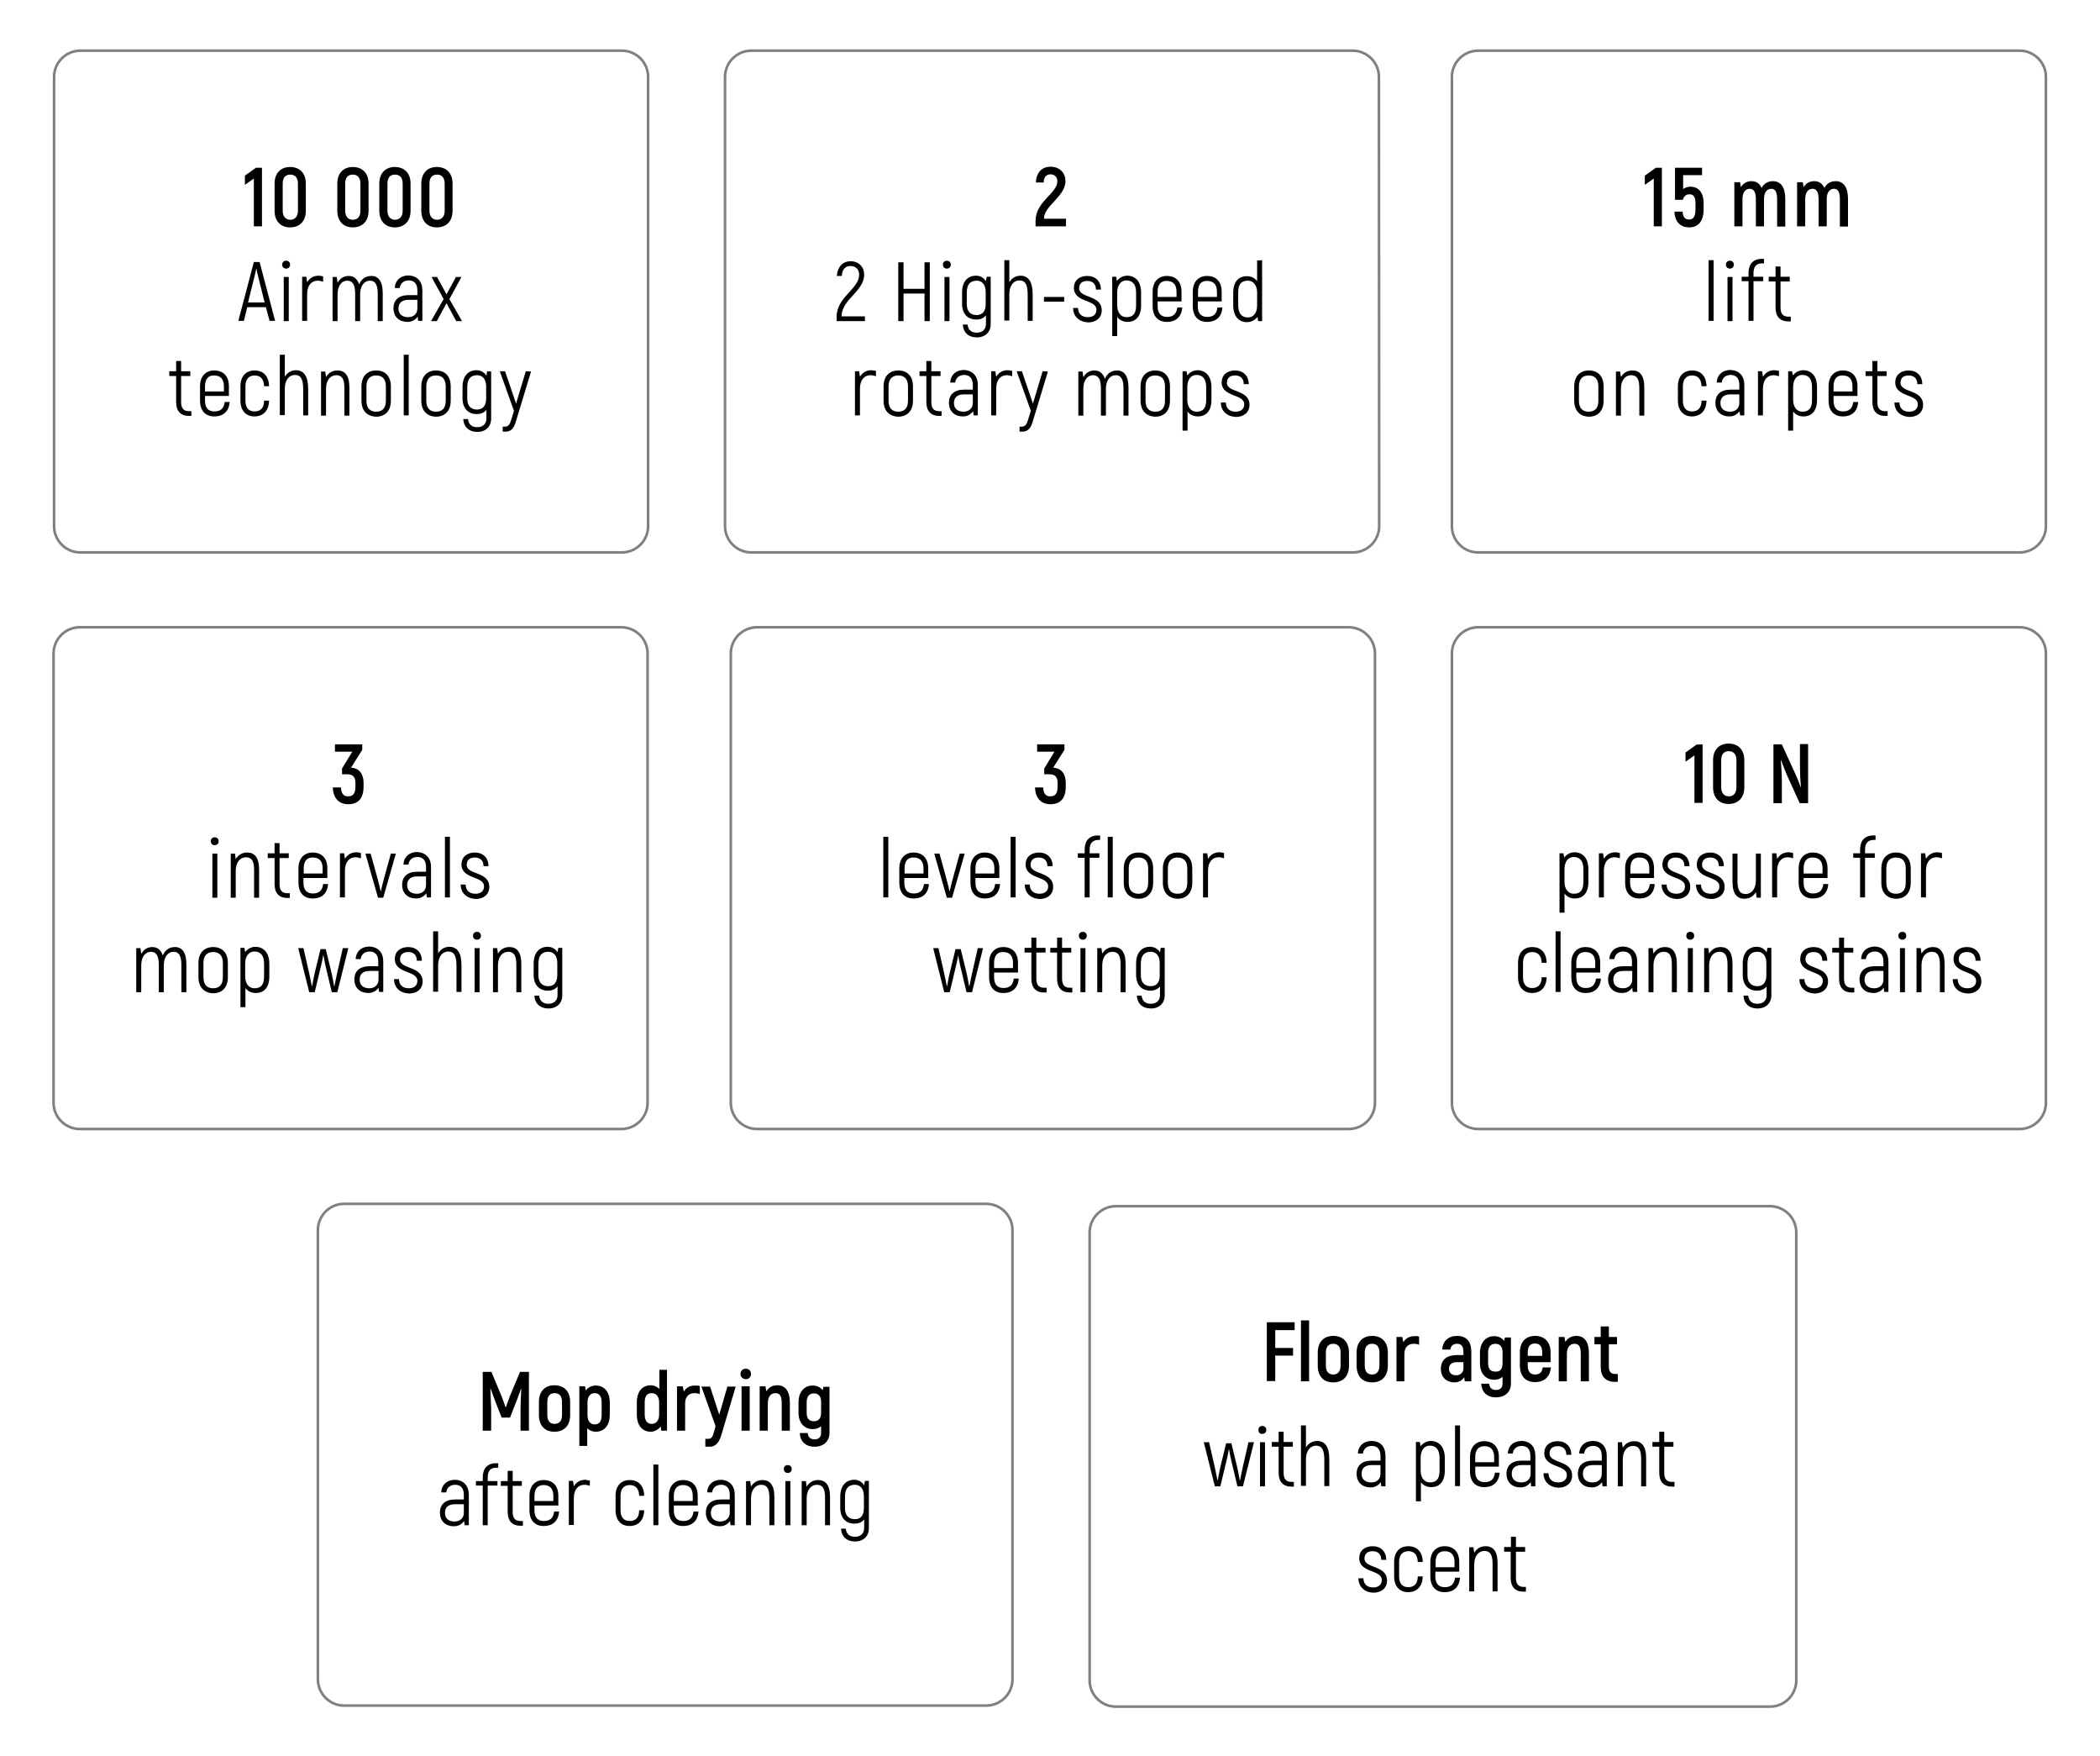 <?xml version="1.0" encoding="utf-8"?>
<!-- Generator: Adobe Illustrator 22.0.1, SVG Export Plug-In . SVG Version: 6.00 Build 0)  -->
<svg version="1.1" id="Vrstva_1" xmlns="http://www.w3.org/2000/svg" xmlns:xlink="http://www.w3.org/1999/xlink" x="0px" y="0px"
	 viewBox="0 0 800 668.9" style="enable-background:new 0 0 800 668.9;" xml:space="preserve">
<style type="text/css">
	.st0{fill:none;stroke:#808080;stroke-miterlimit:10;}
	.st1{enable-background:new    ;}
</style>
<g id="Vrstva_1_1_">
</g>
<g>
	<path class="st0" d="M246.9,200.4c0,5.5-4.5,10-10,10H30.6c-5.5,0-10-4.5-10-10V29.3c0-5.5,4.5-10,10-10h206.3c5.5,0,10,4.5,10,10
		L246.9,200.4L246.9,200.4z"/>
</g>
<g>
	<g>
		<path d="M99.8,63.9v22.3h-3.1V68l-3.4,2.4v-3.5l4.2-3H99.8z"/>
		<path d="M104.6,80.3V69.9c0-3.9,2.3-6.3,5.9-6.3c3.7,0,6,2.4,6,6.3v10.4c0,3.9-2.3,6.3-6,6.3C106.9,86.6,104.6,84.2,104.6,80.3z
			 M113.5,80.3V69.9c0-2.2-1.1-3.4-2.9-3.4c-1.9,0-2.9,1.2-2.9,3.4v10.4c0,2.1,1.1,3.4,2.9,3.4C112.4,83.7,113.5,82.4,113.5,80.3z"
			/>
		<path d="M128.5,80.3V69.9c0-3.9,2.3-6.3,5.9-6.3c3.7,0,6,2.4,6,6.3v10.4c0,3.9-2.3,6.3-6,6.3C130.8,86.6,128.5,84.2,128.5,80.3z
			 M137.3,80.3V69.9c0-2.2-1.1-3.4-2.9-3.4c-1.9,0-2.9,1.2-2.9,3.4v10.4c0,2.1,1.1,3.4,2.9,3.4C136.3,83.7,137.3,82.4,137.3,80.3z"
			/>
		<path d="M144.5,80.3V69.9c0-3.9,2.3-6.3,5.9-6.3c3.7,0,6,2.4,6,6.3v10.4c0,3.9-2.3,6.3-6,6.3C146.8,86.6,144.5,84.2,144.5,80.3z
			 M153.4,80.3V69.9c0-2.2-1.1-3.4-2.9-3.4c-1.9,0-2.9,1.2-2.9,3.4v10.4c0,2.1,1.1,3.4,2.9,3.4C152.3,83.7,153.4,82.4,153.4,80.3z"
			/>
		<path d="M160.5,80.3V69.9c0-3.9,2.3-6.3,5.9-6.3c3.7,0,6,2.4,6,6.3v10.4c0,3.9-2.3,6.3-6,6.3C162.8,86.6,160.5,84.2,160.5,80.3z
			 M169.4,80.3V69.9c0-2.2-1.1-3.4-2.9-3.4c-1.9,0-2.9,1.2-2.9,3.4v10.4c0,2.1,1.1,3.4,2.9,3.4C168.3,83.7,169.4,82.4,169.4,80.3z"
			/>
		<path d="M101.3,117h-7.1l-1.3,5.2h-2.1l5.9-22.4h2.2l5.9,22.4h-2.1L101.3,117z M100.8,115.2l-2.3-9.3c-0.4-1.4-0.7-3-0.8-3.5h-0.1
			c-0.1,0.5-0.4,2.1-0.8,3.5l-2.3,9.3H100.8z"/>
		<path d="M107.5,100.8c0-0.9,0.6-1.5,1.5-1.5s1.5,0.6,1.5,1.5s-0.6,1.5-1.5,1.5S107.5,101.7,107.5,100.8z M108.1,105.5h1.9v16.8
			h-1.9V105.5z"/>
		<path d="M123.1,105.3v2c-0.6-0.2-1.3-0.4-2.1-0.4c-2.4,0-4,1.9-4,5.1v10.2h-1.9v-16.8h1.6l0.3,2.1l0,0c0.9-1.5,2.3-2.5,4.4-2.5
			C122.1,105.1,122.6,105.1,123.1,105.3z"/>
		<path d="M145.8,111.6v10.7h-1.9v-10.5c0-3.5-1.1-4.9-2.9-4.9c-2.3,0-3.8,2-3.8,5.2v10.2h-1.9v-10.5c0-3.5-1.1-4.9-3-4.9
			c-2.2,0-3.7,2-3.7,5.2v10.2h-1.9v-16.8h1.6l0.3,2.2c0.8-1.5,2.2-2.6,4.2-2.6c1.9,0,3.3,1,4,3.2c0.8-1.9,2.3-3.2,4.7-3.2
			C144.1,105.1,145.8,107.1,145.8,111.6z"/>
		<path d="M160.9,110.6v11.6h-1.6l-0.2-1.6c-0.8,1.1-2,2-3.9,2c-3.1,0-5.3-1.9-5.3-5.2c0-3.2,2.1-5,5.8-5h3.3v-1.8
			c0-2.5-1.2-3.8-3.3-3.8c-1.9,0-3.2,1.1-3.4,2.9h-1.9c0.1-2.9,2.2-4.8,5.3-4.8C159,105.1,160.9,107.2,160.9,110.6z M159,117.5v-3.3
			h-3.4c-2.5,0-3.8,1.2-3.8,3.3c0,2.2,1.5,3.3,3.7,3.3S159,119.4,159,117.5z"/>
		<path d="M173.8,122.3l-3.7-6.8l-3.7,6.8h-2.2l4.8-8.4l-4.6-8.4h2.1l3.6,6.6l3.6-6.6h2.1l-4.6,8.4l4.8,8.4H173.8z"/>
		<path d="M72.9,156.6v1.8h-1c-3.1,0-4.8-1.9-4.8-5.2v-10h-2.6v-1.8h2.6v-3.9H69v3.9h3.5v1.8H69v10c0,2.2,0.9,3.4,2.9,3.4H72.9z"/>
		<path d="M87.5,153.1c-0.3,3.5-2.3,5.5-5.9,5.5c-3.3,0-5.4-2.1-5.4-6v-5.5c0-3.8,2.2-6,5.4-6c3.4,0,5.6,2.1,5.6,6v3.7h-9.1v1.8
			c0,2.8,1.3,4.1,3.6,4.1c2.4,0,3.6-1.2,3.9-3.6H87.5z M78.1,147.1v2h7.2v-2c0-2.8-1.4-4.1-3.7-4.1
			C79.5,142.9,78.1,144.2,78.1,147.1z"/>
		<path d="M91.6,152.6v-5.5c0-3.8,2.1-6,5.4-6s5.4,2.1,5.5,6h-1.9c-0.1-2.8-1.4-4.1-3.6-4.1c-2.1,0-3.5,1.3-3.5,4.1v5.5
			c0,2.8,1.3,4.1,3.5,4.1s3.6-1.3,3.6-4.1h1.9c-0.1,3.8-2.2,6-5.6,6C93.7,158.6,91.6,156.4,91.6,152.6z"/>
		<path d="M117.4,148.1v10.1h-1.9v-10c0-3.9-1-5.4-3.1-5.4c-2.3,0-3.9,2-3.9,5.2v10.1h-1.9v-23h1.9v8.4c0.9-1.5,2.3-2.5,4.4-2.5
			C115.7,141.1,117.4,143.2,117.4,148.1z"/>
		<path d="M133.1,147.5v10.8h-1.9v-10.5c0-3.4-0.9-4.9-3.1-4.9c-2.3,0-3.9,2-3.9,5.2v10.2h-1.9v-16.8h1.6l0.3,2.1
			c0.9-1.5,2.3-2.5,4.4-2.5C131.3,141.1,133.1,142.9,133.1,147.5z"/>
		<path d="M137.7,152.6v-5.4c0-3.9,2.2-6.1,5.6-6.1c3.4,0,5.6,2.1,5.6,6.1v5.4c0,3.9-2.2,6.1-5.6,6.1
			C139.9,158.6,137.7,156.5,137.7,152.6z M147,152.6v-5.4c0-2.9-1.4-4.2-3.7-4.2s-3.7,1.3-3.7,4.2v5.4c0,2.9,1.4,4.2,3.7,4.2
			S147,155.5,147,152.6z"/>
		<path d="M153.8,135.1h1.9v23.1h-1.9V135.1z"/>
		<path d="M160.5,152.6v-5.4c0-3.9,2.2-6.1,5.6-6.1c3.4,0,5.6,2.1,5.6,6.1v5.4c0,3.9-2.2,6.1-5.6,6.1
			C162.7,158.6,160.5,156.5,160.5,152.6z M169.8,152.6v-5.4c0-2.9-1.4-4.2-3.7-4.2s-3.7,1.3-3.7,4.2v5.4c0,2.9,1.4,4.2,3.7,4.2
			C168.4,156.8,169.8,155.5,169.8,152.6z"/>
		<path d="M187.1,141.5v18c0,3-2.1,5-5.3,5c-3.1,0-5.2-1.9-5.3-4.9h1.8c0.2,2,1.4,3.1,3.5,3.1s3.5-1.2,3.5-3.3v-3.3
			c-0.9,1.1-2.1,1.6-3.7,1.6c-3.2,0-5.4-2.1-5.4-6v-4.3c0-4.2,2.2-6.4,5.3-6.4c1.6,0,2.9,0.7,3.8,2.1l0.3-1.7L187.1,141.5
			L187.1,141.5z M185.2,151.8v-4.6c0-2.9-1.5-4.3-3.4-4.3c-2.4,0-3.8,1.3-3.8,4.6v4.3c0,2.8,1.4,4.2,3.8,4.2
			C183.9,155.9,185.2,154.6,185.2,151.8z"/>
		<path d="M202.3,141.5l-5.7,18.8c-0.7,2.5-1.7,4.1-4,4.1h-1.1v-1.9h0.8c1.5,0,2-1.1,2.4-2.5l1.1-3.5l-5.4-15.1h2l4.2,12.3l3.7-12.3
			L202.3,141.5L202.3,141.5z"/>
	</g>
</g>
<g>
	<path class="st0" d="M525.4,200.4c0,5.5-4.5,10-10,10H286.2c-5.5,0-10-4.5-10-10V29.3c0-5.5,4.5-10,10-10h229.1c5.5,0,10,4.5,10,10
		L525.4,200.4L525.4,200.4z"/>
</g>
<g>
	<g>
		<path d="M394.5,84.1c0-7.4,8.3-10.4,8.3-15.1c0-1.4-0.9-2.6-2.6-2.6c-1.6,0-2.6,1.1-2.6,3.1h-3c0.2-3.8,2.3-6,5.6-6
			c3.7,0,5.7,2.6,5.7,5.4c0,6-8.2,9.4-8.2,14.4h8.4v2.9h-11.6L394.5,84.1L394.5,84.1z"/>
		<path d="M318.7,120.7c0-7.6,8.6-10.6,8.6-16.1c0-1.9-1.2-3.3-3.3-3.3c-2,0-3.2,1.3-3.3,3.8h-1.9c0.2-3.4,2.2-5.6,5.2-5.6
			c3.2,0,5.2,2.2,5.2,5.1c0,6.4-8.6,9.4-8.6,15.9h8.9v1.8h-10.8L318.7,120.7L318.7,120.7z"/>
		<path d="M354.2,99.9v22.4h-2v-10.5h-8v10.5h-2V99.9h2V110h8V99.9H354.2z"/>
		<path d="M359.2,100.8c0-0.9,0.6-1.5,1.5-1.5s1.5,0.6,1.5,1.5s-0.6,1.5-1.5,1.5S359.2,101.7,359.2,100.8z M359.8,105.5h1.9v16.8
			h-1.9V105.5z"/>
		<path d="M377.4,105.5v18c0,3-2.1,5-5.3,5c-3.1,0-5.2-1.9-5.3-4.9h1.8c0.2,2,1.4,3.1,3.5,3.1s3.5-1.2,3.5-3.3v-3.3
			c-0.9,1.1-2.1,1.6-3.7,1.6c-3.2,0-5.4-2.1-5.4-6v-4.3c0-4.2,2.2-6.4,5.3-6.4c1.6,0,2.9,0.7,3.8,2.1l0.3-1.7h1.5V105.5z
			 M375.5,115.8v-4.6c0-2.9-1.5-4.3-3.4-4.3c-2.4,0-3.8,1.3-3.8,4.6v4.3c0,2.8,1.4,4.2,3.8,4.2C374.3,119.9,375.5,118.6,375.5,115.8
			z"/>
		<path d="M393.4,112.1v10.1h-1.9v-10c0-3.9-1-5.4-3.1-5.4c-2.3,0-3.9,2-3.9,5.2v10.1h-1.9v-23h1.9v8.4c0.9-1.5,2.3-2.5,4.4-2.5
			C391.7,105.1,393.4,107.2,393.4,112.1z"/>
		<path d="M397.7,113.1h7.7v1.8h-7.7V113.1z"/>
		<path d="M408.8,117.3h1.9c0,2.2,1.4,3.5,3.7,3.5c2.1,0,3.3-1.1,3.3-2.8c0-4.1-8.6-2.6-8.6-8.4c0-2.7,2-4.5,5.1-4.5s5.2,2,5.2,5.2
			h-1.9c0-2.1-1.2-3.3-3.3-3.3c-2,0-3.1,1-3.1,2.8c0,3.9,8.6,2.4,8.6,8.4c0,2.8-2.1,4.6-5.2,4.6
			C411.1,122.6,408.8,120.5,408.8,117.3z"/>
		<path d="M434.7,111.5v4.8c0,4.2-2,6.3-5.2,6.3c-1.5,0-3-0.6-3.9-1.9v7.3h-1.9v-22.6h1.5l0.3,1.6c0.9-1.2,2.3-2,4-2
			C432.6,105.1,434.7,107.2,434.7,111.5z M432.8,111.5c0-3.3-1.4-4.7-3.7-4.7c-1.9,0-3.5,1.5-3.5,4.6v4.9c0,2.7,1.4,4.5,3.5,4.5
			c2.5,0,3.7-1.3,3.7-4.5V111.5z"/>
		<path d="M450.4,117.1c-0.3,3.5-2.3,5.5-5.9,5.5c-3.3,0-5.4-2.1-5.4-6v-5.5c0-3.8,2.2-6,5.4-6c3.4,0,5.6,2.1,5.6,6v3.7H441v1.8
			c0,2.8,1.3,4.1,3.6,4.1c2.4,0,3.6-1.2,3.9-3.6H450.4z M441,111.1v2h7.2v-2c0-2.8-1.4-4.1-3.7-4.1C442.4,106.9,441,108.2,441,111.1
			z"/>
		<path d="M465.7,117.1c-0.3,3.5-2.3,5.5-5.9,5.5c-3.3,0-5.4-2.1-5.4-6v-5.5c0-3.8,2.2-6,5.4-6c3.4,0,5.6,2.1,5.6,6v3.7h-9.1v1.8
			c0,2.8,1.3,4.1,3.6,4.1c2.4,0,3.6-1.2,3.9-3.6H465.7z M456.4,111.1v2h7.2v-2c0-2.8-1.4-4.1-3.7-4.1
			C457.7,106.9,456.4,108.2,456.4,111.1z"/>
		<path d="M480.8,99.1v23.2h-1.5l-0.3-1.6c-0.9,1.2-2.3,2-4,2c-3,0-5.2-2.2-5.2-6.4v-4.8c0-4.2,2-6.3,5.2-6.3c1.5,0,3,0.6,3.9,1.9
			v-7.9L480.8,99.1L480.8,99.1z M478.9,116.3v-4.9c0-2.7-1.4-4.5-3.5-4.5c-2.5,0-3.7,1.3-3.7,4.5v4.8c0,3.3,1.4,4.7,3.7,4.7
			C477.4,120.9,478.9,119.4,478.9,116.3z"/>
		<path d="M333.7,141.3v2c-0.6-0.2-1.3-0.4-2.1-0.4c-2.4,0-4,1.9-4,5.1v10.2h-1.9v-16.8h1.6l0.3,2.1l0,0c0.9-1.5,2.3-2.5,4.4-2.5
			C332.6,141.1,333.2,141.1,333.7,141.3z"/>
		<path d="M336.6,152.6v-5.4c0-3.9,2.2-6.1,5.6-6.1s5.6,2.1,5.6,6.1v5.4c0,3.9-2.2,6.1-5.6,6.1C338.8,158.6,336.6,156.5,336.6,152.6
			z M345.9,152.6v-5.4c0-2.9-1.4-4.2-3.7-4.2c-2.3,0-3.7,1.3-3.7,4.2v5.4c0,2.9,1.4,4.2,3.7,4.2S345.9,155.5,345.9,152.6z"/>
		<path d="M358.7,156.6v1.8h-1c-3.1,0-4.8-1.9-4.8-5.2v-10h-2.6v-1.8h2.6v-3.9h1.9v3.9h3.5v1.8h-3.5v10c0,2.2,0.9,3.4,2.9,3.4H358.7
			z"/>
		<path d="M372.5,146.6v11.6h-1.6l-0.2-1.6c-0.8,1.1-2,2-3.9,2c-3.1,0-5.3-1.9-5.3-5.2c0-3.2,2.1-5,5.8-5h3.3v-1.8
			c0-2.5-1.2-3.8-3.3-3.8c-1.9,0-3.2,1.1-3.4,2.9H362c0.1-2.9,2.2-4.8,5.3-4.8C370.5,141.1,372.5,143.2,372.5,146.6z M370.6,153.5
			v-3.3h-3.4c-2.5,0-3.8,1.2-3.8,3.3c0,2.2,1.5,3.3,3.7,3.3C369.2,156.8,370.6,155.4,370.6,153.5z"/>
		<path d="M385.6,141.3v2c-0.6-0.2-1.3-0.4-2.1-0.4c-2.4,0-4,1.9-4,5.1v10.2h-1.9v-16.8h1.6l0.3,2.1l0,0c0.9-1.5,2.3-2.5,4.4-2.5
			C384.6,141.1,385.1,141.1,385.6,141.3z"/>
		<path d="M399.2,141.5l-5.7,18.8c-0.7,2.5-1.7,4.1-4,4.1h-1.1v-1.9h0.8c1.5,0,2-1.1,2.4-2.5l1.1-3.5l-5.4-15.1h2l4.2,12.3l3.7-12.3
			L399.2,141.5L399.2,141.5z"/>
		<path d="M429.9,147.6v10.7H428v-10.5c0-3.5-1.1-4.9-2.9-4.9c-2.3,0-3.8,2-3.8,5.2v10.2h-1.9v-10.5c0-3.5-1.1-4.9-3-4.9
			c-2.2,0-3.7,2-3.7,5.2v10.2h-1.9v-16.8h1.6l0.3,2.2c0.8-1.5,2.2-2.6,4.2-2.6c1.9,0,3.3,1,4,3.2c0.8-1.9,2.3-3.2,4.7-3.2
			C428.2,141.1,429.9,143.1,429.9,147.6z"/>
		<path d="M434.5,152.6v-5.4c0-3.9,2.2-6.1,5.6-6.1s5.6,2.1,5.6,6.1v5.4c0,3.9-2.2,6.1-5.6,6.1C436.8,158.6,434.5,156.5,434.5,152.6
			z M443.8,152.6v-5.4c0-2.9-1.4-4.2-3.7-4.2c-2.3,0-3.7,1.3-3.7,4.2v5.4c0,2.9,1.4,4.2,3.7,4.2S443.8,155.5,443.8,152.6z"/>
		<path d="M461.5,147.5v4.8c0,4.2-2,6.3-5.2,6.3c-1.5,0-3-0.6-3.9-1.9v7.3h-1.9v-22.6h1.5l0.3,1.6c0.9-1.2,2.3-2,4-2
			C459.3,141.1,461.5,143.2,461.5,147.5z M459.5,147.5c0-3.3-1.4-4.7-3.7-4.7c-1.9,0-3.5,1.5-3.5,4.6v4.9c0,2.7,1.4,4.5,3.5,4.5
			c2.5,0,3.7-1.3,3.7-4.5V147.5z"/>
		<path d="M465.1,153.3h1.9c0,2.2,1.4,3.5,3.7,3.5c2.1,0,3.3-1.1,3.3-2.8c0-4.1-8.6-2.6-8.6-8.4c0-2.7,2-4.5,5.1-4.5s5.2,2,5.2,5.2
			h-1.9c0-2.1-1.2-3.3-3.3-3.3c-2,0-3.1,1-3.1,2.8c0,3.9,8.6,2.4,8.6,8.4c0,2.8-2.1,4.6-5.2,4.6
			C467.3,158.6,465.1,156.5,465.1,153.3z"/>
	</g>
</g>
<g>
	<path class="st0" d="M779.4,200.4c0,5.5-4.5,10-10,10H563.1c-5.5,0-10-4.5-10-10V29.3c0-5.5,4.5-10,10-10h206.3c5.5,0,10,4.5,10,10
		L779.4,200.4L779.4,200.4z"/>
</g>
<g>
	<path class="st0" d="M779.4,420c0,5.5-4.5,10-10,10H563.1c-5.5,0-10-4.5-10-10V248.9c0-5.5,4.5-10,10-10h206.3c5.5,0,10,4.5,10,10
		L779.4,420L779.4,420z"/>
</g>
<g>
	<g>
		<path d="M633.1,63.9v22.3H630V68l-3.4,2.4v-3.5l4.2-3H633.1z"/>
		<path d="M649,77.4v2.3c0,4.6-2.1,6.9-5.5,6.9s-5.5-2.2-5.6-6h3.1c0.1,2.1,0.9,3,2.5,3c1.5,0,2.4-1,2.4-3.9v-2.3
			c0-2.4-0.7-3.4-2.3-3.4c-1.3,0-2.1,0.7-2.5,2.1h-3V63.9h10.3v2.8h-7.2V72c0.7-0.5,1.7-0.9,2.8-0.9C647,71.1,649,73.3,649,77.4z"/>
		<path d="M680.1,75.7v10.6H677V75.8c0-2.8-0.8-3.9-2.2-3.9c-1.7,0-2.8,1.4-2.8,3.9v10.4h-3.1V75.8c0-2.8-0.9-3.9-2.3-3.9
			c-1.7,0-2.8,1.4-2.8,3.9v10.4h-3.1V69.4h2.2l0.3,1.9c0.8-1.4,2.2-2.3,4-2.3s3.1,0.8,3.9,2.6c0.8-1.6,2.3-2.6,4.3-2.6
			C678.3,69,680.1,71.2,680.1,75.7z"/>
		<path d="M704,75.7v10.6h-3.1V75.8c0-2.8-0.8-3.9-2.2-3.9c-1.7,0-2.8,1.4-2.8,3.9v10.4h-3.1V75.8c0-2.8-0.9-3.9-2.3-3.9
			c-1.7,0-2.8,1.4-2.8,3.9v10.4h-3.1V69.4h2.2l0.3,1.9c0.8-1.4,2.2-2.3,4-2.3s3.1,0.8,3.9,2.6c0.8-1.6,2.3-2.6,4.3-2.6
			C702.2,69,704,71.2,704,75.7z"/>
		<path d="M650.9,99.1h1.9v23.1h-1.9V99.1z"/>
		<path d="M657.5,100.8c0-0.9,0.6-1.5,1.5-1.5s1.5,0.6,1.5,1.5s-0.6,1.5-1.5,1.5S657.5,101.7,657.5,100.8z M658.1,105.5h1.9v16.8
			h-1.9V105.5z"/>
		<path d="M668,104v1.4h3.7v1.7H668v15.1h-1.9v-15.1h-2.6v-1.7h2.6V104c0-3.4,1.8-5.4,5-5.4h0.9v1.7h-0.9
			C669.1,100.4,668,101.5,668,104z"/>
		<path d="M682.2,120.6v1.8h-1c-3.1,0-4.8-1.9-4.8-5.2v-10h-2.6v-1.8h2.6v-3.9h1.9v3.9h3.5v1.8h-3.5v10c0,2.2,0.9,3.4,2.9,3.4
			C681.2,120.6,682.2,120.6,682.2,120.6z"/>
		<path d="M599.7,152.6v-5.4c0-3.9,2.2-6.1,5.6-6.1c3.4,0,5.6,2.1,5.6,6.1v5.4c0,3.9-2.2,6.1-5.6,6.1
			C601.9,158.6,599.7,156.5,599.7,152.6z M608.9,152.6v-5.4c0-2.9-1.4-4.2-3.7-4.2s-3.7,1.3-3.7,4.2v5.4c0,2.9,1.4,4.2,3.7,4.2
			S608.9,155.5,608.9,152.6z"/>
		<path d="M626.4,147.5v10.8h-1.9v-10.5c0-3.4-0.9-4.9-3.1-4.9c-2.3,0-3.9,2-3.9,5.2v10.2h-1.9v-16.8h1.6l0.3,2.1
			c0.9-1.5,2.3-2.5,4.4-2.5C624.6,141.1,626.4,142.9,626.4,147.5z"/>
		<path d="M639.2,152.6v-5.5c0-3.8,2.1-6,5.4-6c3.3,0,5.4,2.1,5.5,6h-1.9c-0.1-2.8-1.4-4.1-3.6-4.1c-2.1,0-3.5,1.3-3.5,4.1v5.5
			c0,2.8,1.3,4.1,3.5,4.1s3.6-1.3,3.6-4.1h1.9c-0.1,3.8-2.2,6-5.6,6C641.4,158.6,639.2,156.4,639.2,152.6z"/>
		<path d="M664.5,146.6v11.6h-1.6l-0.2-1.6c-0.8,1.1-2,2-3.9,2c-3.1,0-5.3-1.9-5.3-5.2c0-3.2,2.1-5,5.8-5h3.3v-1.8
			c0-2.5-1.2-3.8-3.3-3.8c-1.9,0-3.2,1.1-3.4,2.9H654c0.1-2.9,2.2-4.8,5.3-4.8C662.6,141.1,664.5,143.2,664.5,146.6z M662.6,153.5
			v-3.3h-3.4c-2.5,0-3.8,1.2-3.8,3.3c0,2.2,1.5,3.3,3.7,3.3S662.6,155.4,662.6,153.5z"/>
		<path d="M677.7,141.3v2c-0.6-0.2-1.3-0.4-2.1-0.4c-2.4,0-4,1.9-4,5.1v10.2h-1.9v-16.8h1.6l0.3,2.1l0,0c0.9-1.5,2.3-2.5,4.4-2.5
			C676.6,141.1,677.2,141.1,677.7,141.3z"/>
		<path d="M692.2,147.5v4.8c0,4.2-2,6.3-5.2,6.3c-1.5,0-3-0.6-3.9-1.9v7.3h-1.9v-22.6h1.5l0.3,1.6c0.9-1.2,2.3-2,4-2
			C690.1,141.1,692.2,143.2,692.2,147.5z M690.3,147.5c0-3.3-1.4-4.7-3.7-4.7c-1.9,0-3.5,1.5-3.5,4.6v4.9c0,2.7,1.4,4.5,3.5,4.5
			c2.5,0,3.7-1.3,3.7-4.5V147.5z"/>
		<path d="M707.9,153.1c-0.3,3.5-2.3,5.5-5.9,5.5c-3.3,0-5.4-2.1-5.4-6v-5.5c0-3.8,2.2-6,5.4-6c3.4,0,5.6,2.1,5.6,6v3.7h-9.1v1.8
			c0,2.8,1.3,4.1,3.6,4.1c2.4,0,3.6-1.2,3.9-3.6H707.9z M698.5,147.1v2h7.2v-2c0-2.8-1.4-4.1-3.7-4.1
			C699.9,142.9,698.5,144.2,698.5,147.1z"/>
		<path d="M719.1,156.6v1.8h-1c-3.1,0-4.8-1.9-4.8-5.2v-10h-2.6v-1.8h2.6v-3.9h1.9v3.9h3.5v1.8h-3.5v10c0,2.2,0.9,3.4,2.9,3.4H719.1
			z"/>
		<path d="M721.7,153.3h1.9c0,2.2,1.4,3.5,3.7,3.5c2.1,0,3.3-1.1,3.3-2.8c0-4.1-8.6-2.6-8.6-8.4c0-2.7,2-4.5,5.1-4.5s5.2,2,5.2,5.2
			h-1.9c0-2.1-1.2-3.3-3.3-3.3c-2,0-3.1,1-3.1,2.8c0,3.9,8.6,2.4,8.6,8.4c0,2.8-2.1,4.6-5.2,4.6
			C723.9,158.6,721.7,156.5,721.7,153.3z"/>
	</g>
</g>
<g>
	<path class="st0" d="M246.7,420c0,5.5-4.5,10-10,10H30.4c-5.5,0-10-4.5-10-10V248.9c0-5.5,4.5-10,10-10h206.3c5.5,0,10,4.5,10,10
		V420z"/>
</g>
<g>
	<g>
		<path d="M138.5,298.1v1.5c0,4.4-2,6.7-5.8,6.7c-3.5,0-5.8-2.2-5.9-6.4h3.1c0.1,2.5,1.1,3.4,2.7,3.4c1.9,0,2.8-1.1,2.8-3.7v-1.4
			c0-2.5-1.2-3.3-3.1-3.3h-2v-2.2l3.9-6.4h-6.6v-2.8H138v2.1l-4.3,6.8C136.9,292.5,138.5,294.9,138.5,298.1z"/>
		<path d="M80.3,320.4c0-0.9,0.6-1.5,1.5-1.5s1.5,0.6,1.5,1.5s-0.6,1.5-1.5,1.5S80.3,321.3,80.3,320.4z M80.9,325.1h1.9v16.8h-1.9
			V325.1z"/>
		<path d="M98.7,331.1v10.8h-1.9v-10.5c0-3.4-0.9-4.9-3.1-4.9c-2.3,0-3.9,2-3.9,5.2v10.2h-1.9v-16.8h1.6l0.3,2.1
			c0.9-1.5,2.3-2.5,4.4-2.5C96.9,324.7,98.7,326.5,98.7,331.1z"/>
		<path d="M110.4,340.2v1.8h-1c-3.1,0-4.8-1.9-4.8-5.2v-10H102V325h2.6v-3.9h1.9v3.9h3.5v1.8h-3.5v10c0,2.2,0.9,3.4,2.9,3.4
			L110.4,340.2L110.4,340.2z"/>
		<path d="M125,336.7c-0.3,3.5-2.3,5.5-5.9,5.5c-3.3,0-5.4-2.1-5.4-6v-5.5c0-3.8,2.2-6,5.4-6c3.4,0,5.6,2.1,5.6,6v3.7h-9.1v1.8
			c0,2.8,1.3,4.1,3.6,4.1c2.4,0,3.6-1.2,3.9-3.6H125z M115.7,330.7v2h7.2v-2c0-2.8-1.4-4.1-3.7-4.1
			C117.1,326.5,115.7,327.8,115.7,330.7z"/>
		<path d="M137.5,324.9v2c-0.6-0.2-1.3-0.4-2.1-0.4c-2.4,0-4,1.9-4,5.1v10.2h-1.9V325h1.6l0.3,2.1l0,0c0.9-1.5,2.3-2.5,4.4-2.5
			C136.5,324.7,137,324.7,137.5,324.9z"/>
		<path d="M150.8,325.1l-4.8,16.8h-2l-4.8-16.8h2l2.7,9.8c0.4,1.4,0.9,3.6,1.1,4.5h0.1c0.2-0.9,0.7-3.1,1.1-4.5l2.7-9.8H150.8z"/>
		<path d="M164.2,330.2v11.6h-1.6l-0.2-1.6c-0.8,1.1-2,2-3.9,2c-3.1,0-5.3-1.9-5.3-5.2c0-3.2,2.1-5,5.8-5h3.3v-1.8
			c0-2.5-1.2-3.8-3.3-3.8c-1.9,0-3.2,1.1-3.4,2.9h-1.9c0.1-2.9,2.2-4.8,5.3-4.8C162.2,324.7,164.2,326.8,164.2,330.2z M162.3,337.1
			v-3.3h-3.4c-2.5,0-3.8,1.2-3.8,3.3c0,2.2,1.5,3.3,3.7,3.3S162.3,339,162.3,337.1z"/>
		<path d="M169.5,318.7h1.9v23.1h-1.9V318.7z"/>
		<path d="M175.5,336.9h1.9c0,2.2,1.4,3.5,3.7,3.5c2.1,0,3.3-1.1,3.3-2.8c0-4.1-8.6-2.6-8.6-8.4c0-2.7,2-4.5,5.1-4.5s5.2,2,5.2,5.2
			h-1.9c0-2.1-1.2-3.3-3.3-3.3c-2,0-3.1,1-3.1,2.8c0,3.9,8.6,2.4,8.6,8.4c0,2.8-2.1,4.6-5.2,4.6
			C177.8,342.2,175.5,340.1,175.5,336.9z"/>
		<path d="M71,367.2v10.7h-1.9v-10.5c0-3.5-1.1-4.9-2.9-4.9c-2.3,0-3.8,2-3.8,5.2v10.2h-1.9v-10.5c0-3.5-1.1-4.9-3-4.9
			c-2.2,0-3.7,2-3.7,5.2v10.2h-1.9v-16.8h1.6l0.3,2.2c0.8-1.5,2.2-2.6,4.2-2.6c1.9,0,3.3,1,4,3.2c0.8-1.9,2.3-3.2,4.7-3.2
			C69.3,360.7,71,362.7,71,367.2z"/>
		<path d="M75.6,372.2v-5.4c0-3.9,2.2-6.1,5.6-6.1s5.6,2.1,5.6,6.1v5.4c0,3.9-2.2,6.1-5.6,6.1C77.9,378.2,75.6,376.1,75.6,372.2z
			 M84.9,372.2v-5.4c0-2.9-1.4-4.2-3.7-4.2c-2.3,0-3.7,1.3-3.7,4.2v5.4c0,2.9,1.4,4.2,3.7,4.2C83.5,376.4,84.9,375.1,84.9,372.2z"/>
		<path d="M102.6,367.1v4.8c0,4.2-2,6.3-5.2,6.3c-1.5,0-3-0.6-3.9-1.9v7.3h-1.9V361h1.5l0.3,1.6c0.9-1.2,2.3-2,4-2
			C100.4,360.7,102.6,362.8,102.6,367.1z M100.6,367.1c0-3.3-1.4-4.7-3.7-4.7c-1.9,0-3.5,1.5-3.5,4.6v4.9c0,2.7,1.4,4.5,3.5,4.5
			c2.5,0,3.7-1.3,3.7-4.5V367.1z"/>
		<path d="M132.7,361.1l-4.2,16.8h-2.1l-2-8.4c-0.5-1.9-1-4.6-1.2-5.7h-0.1c-0.1,1.1-0.7,3.8-1.2,5.7l-2,8.4h-2.1l-4.2-16.8h2
			l2.1,9.2c0.4,1.7,0.9,4.4,1.1,5.3h0.1c0.2-1.1,0.7-3.9,1.2-5.9l2-8.2h2l2,8.2c0.5,2,1,4.9,1.2,5.9h0.1c0.2-0.9,0.7-3.6,1.1-5.3
			l2.1-9.2H132.7z"/>
		<path d="M146,366.2v11.6h-1.6l-0.2-1.6c-0.8,1.1-2,2-3.9,2c-3.1,0-5.3-1.9-5.3-5.2c0-3.2,2.1-5,5.8-5h3.3v-1.8
			c0-2.5-1.2-3.8-3.3-3.8c-1.9,0-3.2,1.1-3.4,2.9h-1.9c0.1-2.9,2.2-4.8,5.3-4.8C144.1,360.7,146,362.8,146,366.2z M144.2,373.1v-3.3
			h-3.4c-2.5,0-3.8,1.2-3.8,3.3c0,2.2,1.5,3.3,3.7,3.3C142.8,376.4,144.2,375,144.2,373.1z"/>
		<path d="M150.1,372.9h1.9c0,2.2,1.4,3.5,3.7,3.5c2.1,0,3.3-1.1,3.3-2.8c0-4.1-8.6-2.6-8.6-8.4c0-2.7,2-4.5,5.1-4.5s5.2,2,5.2,5.2
			h-1.9c0-2.1-1.2-3.3-3.3-3.3c-2,0-3.1,1-3.1,2.8c0,3.9,8.6,2.4,8.6,8.4c0,2.8-2.1,4.6-5.2,4.6
			C152.3,378.2,150.1,376.1,150.1,372.9z"/>
		<path d="M175.8,367.7v10.1h-1.9v-10c0-3.9-1-5.4-3.1-5.4c-2.3,0-3.9,2-3.9,5.2v10.1H165v-23h1.9v8.4c0.9-1.5,2.3-2.5,4.4-2.5
			C174.2,360.7,175.8,362.8,175.8,367.7z"/>
		<path d="M180.2,356.4c0-0.9,0.6-1.5,1.5-1.5s1.5,0.6,1.5,1.5s-0.6,1.5-1.5,1.5S180.2,357.3,180.2,356.4z M180.8,361.1h1.9v16.8
			h-1.9V361.1z"/>
		<path d="M198.6,367.1v10.8h-1.9v-10.5c0-3.4-0.9-4.9-3.1-4.9c-2.3,0-3.9,2-3.9,5.2v10.2h-1.9v-16.8h1.6l0.3,2.1
			c0.9-1.5,2.3-2.5,4.4-2.5C196.8,360.7,198.6,362.5,198.6,367.1z"/>
		<path d="M214.2,361.1v18c0,3-2.1,5-5.3,5c-3.1,0-5.2-1.9-5.3-4.9h1.8c0.2,2,1.4,3.1,3.5,3.1s3.5-1.2,3.5-3.3v-3.3
			c-0.9,1.1-2.1,1.6-3.7,1.6c-3.2,0-5.4-2.1-5.4-6V367c0-4.2,2.2-6.4,5.3-6.4c1.6,0,2.9,0.7,3.8,2.1l0.3-1.7h1.5V361.1z
			 M212.3,371.4v-4.6c0-2.9-1.5-4.3-3.4-4.3c-2.4,0-3.8,1.3-3.8,4.6v4.3c0,2.8,1.4,4.2,3.8,4.2C211,375.6,212.3,374.2,212.3,371.4z"
			/>
	</g>
</g>
<g>
	<path class="st0" d="M523.8,420c0,5.5-4.5,10-10,10H288.4c-5.5,0-10-4.5-10-10V248.9c0-5.5,4.5-10,10-10h225.4c5.5,0,10,4.5,10,10
		V420z"/>
</g>
<g>
	<g>
		<path d="M406,298.1v1.5c0,4.4-2,6.7-5.8,6.7c-3.5,0-5.8-2.2-5.9-6.4h3.1c0.1,2.5,1.1,3.4,2.7,3.4c1.9,0,2.8-1.1,2.8-3.7v-1.4
			c0-2.5-1.2-3.3-3.1-3.3h-2v-2.2l3.9-6.4h-6.6v-2.8h10.4v2.1l-4.3,6.8C404.4,292.5,406,294.9,406,298.1z"/>
		<path d="M336.5,318.7h1.9v23.1h-1.9V318.7z"/>
		<path d="M353.9,336.7c-0.3,3.5-2.3,5.5-5.9,5.5c-3.3,0-5.4-2.1-5.4-6v-5.5c0-3.8,2.2-6,5.4-6c3.4,0,5.6,2.1,5.6,6v3.7h-9.1v1.8
			c0,2.8,1.3,4.1,3.6,4.1c2.4,0,3.6-1.2,3.9-3.6H353.9z M344.6,330.7v2h7.2v-2c0-2.8-1.4-4.1-3.7-4.1
			C345.9,326.5,344.6,327.8,344.6,330.7z"/>
		<path d="M367.5,325.1l-4.8,16.8h-2l-4.8-16.8h2l2.7,9.8c0.4,1.4,0.9,3.6,1.1,4.5h0.1c0.2-0.9,0.7-3.1,1.1-4.5l2.7-9.8H367.5z"/>
		<path d="M381,336.7c-0.3,3.5-2.3,5.5-5.9,5.5c-3.3,0-5.4-2.1-5.4-6v-5.5c0-3.8,2.2-6,5.4-6c3.4,0,5.6,2.1,5.6,6v3.7h-9.1v1.8
			c0,2.8,1.3,4.1,3.6,4.1c2.4,0,3.6-1.2,3.9-3.6H381z M371.6,330.7v2h7.2v-2c0-2.8-1.4-4.1-3.7-4.1
			C373,326.5,371.6,327.8,371.6,330.7z"/>
		<path d="M385,318.7h1.9v23.1H385V318.7z"/>
		<path d="M390.4,336.9h1.9c0,2.2,1.4,3.5,3.7,3.5c2.1,0,3.3-1.1,3.3-2.8c0-4.1-8.6-2.6-8.6-8.4c0-2.7,2-4.5,5.1-4.5s5.2,2,5.2,5.2
			h-2c0-2.1-1.2-3.3-3.3-3.3c-2,0-3.1,1-3.1,2.8c0,3.9,8.6,2.4,8.6,8.4c0,2.8-2.1,4.6-5.2,4.6C392.6,342.2,390.4,340.1,390.4,336.9z
			"/>
		<path d="M415.1,323.6v1.4h3.7v1.7h-3.7v15.1h-1.9v-15.1h-2.6V325h2.6v-1.4c0-3.4,1.8-5.4,5-5.4h0.9v1.7h-0.9
			C416.3,320,415.1,321.1,415.1,323.6z"/>
		<path d="M422,318.7h1.9v23.1H422V318.7z"/>
		<path d="M428.1,336.2v-5.4c0-3.9,2.2-6.1,5.6-6.1s5.6,2.1,5.6,6.1v5.4c0,3.9-2.2,6.1-5.6,6.1C430.4,342.2,428.1,340.1,428.1,336.2
			z M437.4,336.2v-5.4c0-2.9-1.4-4.2-3.7-4.2c-2.3,0-3.7,1.3-3.7,4.2v5.4c0,2.9,1.4,4.2,3.7,4.2C436,340.4,437.4,339.1,437.4,336.2z
			"/>
		<path d="M443,336.2v-5.4c0-3.9,2.2-6.1,5.6-6.1s5.6,2.1,5.6,6.1v5.4c0,3.9-2.2,6.1-5.6,6.1C445.3,342.2,443,340.1,443,336.2z
			 M452.3,336.2v-5.4c0-2.9-1.4-4.2-3.7-4.2c-2.3,0-3.7,1.3-3.7,4.2v5.4c0,2.9,1.4,4.2,3.7,4.2C450.9,340.4,452.3,339.1,452.3,336.2
			z"/>
		<path d="M466.3,324.9v2c-0.6-0.2-1.3-0.4-2.1-0.4c-2.4,0-4,1.9-4,5.1v10.2h-1.9V325h1.6l0.3,2.1l0,0c0.9-1.5,2.3-2.5,4.4-2.5
			C465.3,324.7,465.8,324.7,466.3,324.9z"/>
		<path d="M374.5,361.1l-4.2,16.8h-2.1l-2-8.4c-0.5-1.9-1-4.6-1.2-5.7h0c-0.1,1.1-0.7,3.8-1.2,5.7l-2,8.4h-2.1l-4.2-16.8h2l2.1,9.2
			c0.4,1.7,0.9,4.4,1.1,5.3h0.1c0.2-1.1,0.7-3.9,1.2-5.9l2-8.2h2l2,8.2c0.5,2,1,4.9,1.2,5.9h0.1c0.2-0.9,0.7-3.6,1.1-5.3l2.1-9.2
			H374.5z"/>
		<path d="M388.1,372.7c-0.3,3.5-2.3,5.5-5.9,5.5c-3.3,0-5.4-2.1-5.4-6v-5.5c0-3.8,2.2-6,5.4-6c3.4,0,5.6,2.1,5.6,6v3.7h-9.1v1.8
			c0,2.8,1.3,4.1,3.6,4.1c2.4,0,3.6-1.2,3.9-3.6H388.1z M378.7,366.7v2h7.2v-2c0-2.8-1.4-4.1-3.7-4.1
			C380.1,362.5,378.7,363.8,378.7,366.7z"/>
		<path d="M398.7,376.2v1.8h-1c-3.1,0-4.8-1.9-4.8-5.2v-10h-2.6V361h2.6v-3.9h1.9v3.9h3.5v1.8h-3.5v10c0,2.2,0.9,3.4,2.9,3.4
			L398.7,376.2L398.7,376.2z"/>
		<path d="M408.5,376.2v1.8h-1c-3.1,0-4.8-1.9-4.8-5.2v-10h-2.6V361h2.6v-3.9h1.9v3.9h3.5v1.8h-3.5v10c0,2.2,0.9,3.4,2.9,3.4
			L408.5,376.2L408.5,376.2z"/>
		<path d="M411,356.4c0-0.9,0.6-1.5,1.5-1.5s1.5,0.6,1.5,1.5s-0.6,1.5-1.5,1.5S411,357.3,411,356.4z M411.6,361.1h1.9v16.8h-1.9
			V361.1z"/>
		<path d="M428.8,367.1v10.8h-1.9v-10.5c0-3.4-0.9-4.9-3.1-4.9c-2.3,0-3.9,2-3.9,5.2v10.2H418v-16.8h1.6l0.3,2.1
			c0.9-1.5,2.3-2.5,4.4-2.5C427,360.7,428.8,362.5,428.8,367.1z"/>
		<path d="M443.7,361.1v18c0,3-2.1,5-5.3,5c-3.1,0-5.2-1.9-5.3-4.9h1.8c0.2,2,1.4,3.1,3.5,3.1s3.5-1.2,3.5-3.3v-3.3
			c-0.9,1.1-2.1,1.6-3.7,1.6c-3.2,0-5.4-2.1-5.4-6V367c0-4.2,2.2-6.4,5.3-6.4c1.6,0,2.9,0.7,3.8,2.1l0.3-1.7h1.5V361.1z
			 M441.8,371.4v-4.6c0-2.9-1.5-4.3-3.4-4.3c-2.4,0-3.8,1.3-3.8,4.6v4.3c0,2.8,1.4,4.2,3.8,4.2C440.6,375.6,441.8,374.2,441.8,371.4
			z"/>
	</g>
</g>
<g>
	<g>
		<path d="M648.6,283.5v22.3h-3.1v-18.1l-3.4,2.4v-3.5l4.2-3L648.6,283.5L648.6,283.5z"/>
		<path d="M652.6,299.9v-10.4c0-3.9,2.3-6.3,5.9-6.3c3.7,0,6,2.4,6,6.3v10.4c0,3.9-2.3,6.3-6,6.3
			C654.9,306.2,652.6,303.8,652.6,299.9z M661.5,299.9v-10.4c0-2.2-1.1-3.4-2.9-3.4c-1.9,0-2.9,1.2-2.9,3.4v10.4
			c0,2.1,1.1,3.4,2.9,3.4S661.5,302,661.5,299.9z"/>
		<path d="M688.8,283.5v22.4h-3.2l-5-11c-0.7-1.7-1.6-4-2.1-5.4l-0.1,0.1c0.2,2.2,0.4,5.6,0.4,7.7v8.6h-3.2v-22.4h3.2l5.2,11.4
			c0.7,1.5,1.5,3.6,2,4.9l0.1-0.1c-0.3-2.2-0.4-5.6-0.4-7.6v-8.7h3.1V283.5z"/>
		<path d="M605.1,331.1v4.8c0,4.2-2,6.3-5.2,6.3c-1.5,0-3-0.6-3.9-1.9v7.3h-1.9V325h1.5l0.3,1.6c0.9-1.2,2.3-2,4-2
			C603,324.7,605.1,326.8,605.1,331.1z M603.2,331.1c0-3.3-1.4-4.7-3.7-4.7c-1.9,0-3.5,1.5-3.5,4.6v4.9c0,2.7,1.4,4.5,3.5,4.5
			c2.5,0,3.7-1.3,3.7-4.5V331.1z"/>
		<path d="M617.1,324.9v2c-0.6-0.2-1.3-0.4-2.1-0.4c-2.4,0-4,1.9-4,5.1v10.2h-1.9V325h1.6l0.3,2.1l0,0c0.9-1.5,2.3-2.5,4.4-2.5
			C616,324.7,616.6,324.7,617.1,324.9z"/>
		<path d="M630.4,336.7c-0.3,3.5-2.3,5.5-5.9,5.5c-3.3,0-5.4-2.1-5.4-6v-5.5c0-3.8,2.2-6,5.4-6c3.4,0,5.6,2.1,5.6,6v3.7H621v1.8
			c0,2.8,1.3,4.1,3.6,4.1c2.4,0,3.6-1.2,3.9-3.6H630.4z M621.1,330.7v2h7.2v-2c0-2.8-1.4-4.1-3.7-4.1
			C622.4,326.5,621.1,327.8,621.1,330.7z"/>
		<path d="M633,336.9h1.9c0,2.2,1.4,3.5,3.7,3.5c2.1,0,3.3-1.1,3.3-2.8c0-4.1-8.6-2.6-8.6-8.4c0-2.7,2-4.5,5.1-4.5s5.2,2,5.2,5.2
			h-1.9c0-2.1-1.2-3.3-3.3-3.3c-2,0-3.1,1-3.1,2.8c0,3.9,8.6,2.4,8.6,8.4c0,2.8-2.1,4.6-5.2,4.6C635.3,342.2,633,340.1,633,336.9z"
			/>
		<path d="M646.1,336.9h1.9c0,2.2,1.4,3.5,3.7,3.5c2.1,0,3.3-1.1,3.3-2.8c0-4.1-8.6-2.6-8.6-8.4c0-2.7,2-4.5,5.1-4.5s5.2,2,5.2,5.2
			h-1.9c0-2.1-1.2-3.3-3.3-3.3c-2,0-3.1,1-3.1,2.8c0,3.9,8.6,2.4,8.6,8.4c0,2.8-2.1,4.6-5.2,4.6
			C648.3,342.2,646.1,340.1,646.1,336.9z"/>
		<path d="M670.8,325.1v16.8h-1.6l-0.3-2.1c-0.9,1.5-2.3,2.5-4.4,2.5c-2.7,0-4.5-1.8-4.5-6.4v-10.8h1.9v10.5c0,3.4,0.9,4.9,3.1,4.9
			c2.3,0,3.9-2,3.9-5.2v-10.2L670.8,325.1L670.8,325.1z"/>
		<path d="M683.1,324.9v2c-0.6-0.2-1.3-0.4-2.1-0.4c-2.4,0-4,1.9-4,5.1v10.2h-1.9V325h1.6l0.3,2.1l0,0c0.9-1.5,2.3-2.5,4.4-2.5
			C682.1,324.7,682.6,324.7,683.1,324.9z"/>
		<path d="M696.5,336.7c-0.3,3.5-2.3,5.5-5.9,5.5c-3.3,0-5.4-2.1-5.4-6v-5.5c0-3.8,2.2-6,5.4-6c3.4,0,5.6,2.1,5.6,6v3.7h-9.1v1.8
			c0,2.8,1.3,4.1,3.6,4.1c2.4,0,3.6-1.2,3.9-3.6H696.5z M687.1,330.7v2h7.2v-2c0-2.8-1.4-4.1-3.7-4.1
			C688.5,326.5,687.1,327.8,687.1,330.7z"/>
		<path d="M710.5,323.6v1.4h3.7v1.7h-3.7v15.1h-1.9v-15.1H706V325h2.6v-1.4c0-3.4,1.8-5.4,5-5.4h0.9v1.7h-0.9
			C711.6,320,710.5,321.1,710.5,323.6z"/>
		<path d="M716.7,336.2v-5.4c0-3.9,2.2-6.1,5.6-6.1c3.4,0,5.6,2.1,5.6,6.1v5.4c0,3.9-2.2,6.1-5.6,6.1
			C718.9,342.2,716.7,340.1,716.7,336.2z M726,336.2v-5.4c0-2.9-1.4-4.2-3.7-4.2s-3.7,1.3-3.7,4.2v5.4c0,2.9,1.4,4.2,3.7,4.2
			C724.6,340.4,726,339.1,726,336.2z"/>
		<path d="M739.8,324.9v2c-0.6-0.2-1.3-0.4-2.1-0.4c-2.4,0-4,1.9-4,5.1v10.2h-1.9V325h1.6l0.3,2.1l0,0c0.9-1.5,2.3-2.5,4.4-2.5
			C738.8,324.7,739.3,324.7,739.8,324.9z"/>
		<path d="M578.3,372.2v-5.5c0-3.8,2.1-6,5.4-6c3.3,0,5.4,2.1,5.5,6h-1.9c-0.1-2.8-1.4-4.1-3.6-4.1c-2.1,0-3.5,1.3-3.5,4.1v5.5
			c0,2.8,1.3,4.1,3.5,4.1s3.6-1.3,3.6-4.1h1.9c-0.1,3.8-2.2,6-5.6,6C580.5,378.2,578.3,376,578.3,372.2z"/>
		<path d="M592.6,354.7h1.9v23.1h-1.9V354.7z"/>
		<path d="M609.9,372.7c-0.3,3.5-2.3,5.5-5.9,5.5c-3.3,0-5.4-2.1-5.4-6v-5.5c0-3.8,2.2-6,5.4-6c3.4,0,5.6,2.1,5.6,6v3.7h-9.1v1.8
			c0,2.8,1.3,4.1,3.6,4.1c2.4,0,3.6-1.2,3.9-3.6H609.9z M600.5,366.7v2h7.2v-2c0-2.8-1.4-4.1-3.7-4.1
			C601.9,362.5,600.5,363.8,600.5,366.7z"/>
		<path d="M623.7,366.2v11.6H622l-0.2-1.6c-0.8,1.1-2,2-3.9,2c-3.1,0-5.3-1.9-5.3-5.2c0-3.2,2.1-5,5.8-5h3.3v-1.8
			c0-2.5-1.2-3.8-3.3-3.8c-1.9,0-3.2,1.1-3.4,2.9h-1.9c0.1-2.9,2.2-4.8,5.3-4.8C621.7,360.7,623.7,362.8,623.7,366.2z M621.8,373.1
			v-3.3h-3.4c-2.5,0-3.8,1.2-3.8,3.3c0,2.2,1.5,3.3,3.7,3.3C620.4,376.4,621.8,375,621.8,373.1z"/>
		<path d="M638.8,367.1v10.8h-1.9v-10.5c0-3.4-0.9-4.9-3.1-4.9c-2.3,0-3.9,2-3.9,5.2v10.2H628v-16.8h1.6l0.3,2.1
			c0.9-1.5,2.3-2.5,4.4-2.5C637,360.7,638.8,362.5,638.8,367.1z"/>
		<path d="M642.4,356.4c0-0.9,0.6-1.5,1.5-1.5s1.5,0.6,1.5,1.5s-0.6,1.5-1.5,1.5S642.4,357.3,642.4,356.4z M643,361.1h1.9v16.8H643
			V361.1z"/>
		<path d="M660,367.1v10.8h-1.9v-10.5c0-3.4-0.9-4.9-3.1-4.9c-2.3,0-3.9,2-3.9,5.2v10.2h-1.9v-16.8h1.6l0.3,2.1
			c0.9-1.5,2.3-2.5,4.4-2.5C658.2,360.7,660,362.5,660,367.1z"/>
		<path d="M674.8,361.1v18c0,3-2.1,5-5.3,5c-3.1,0-5.2-1.9-5.3-4.9h1.8c0.2,2,1.4,3.1,3.5,3.1s3.5-1.2,3.5-3.3v-3.3
			c-0.9,1.1-2.1,1.6-3.7,1.6c-3.2,0-5.4-2.1-5.4-6V367c0-4.2,2.2-6.4,5.3-6.4c1.6,0,2.9,0.7,3.8,2.1l0.3-1.7h1.5V361.1z
			 M672.9,371.4v-4.6c0-2.9-1.5-4.3-3.4-4.3c-2.4,0-3.8,1.3-3.8,4.6v4.3c0,2.8,1.4,4.2,3.8,4.2C671.6,375.6,672.9,374.2,672.9,371.4
			z"/>
		<path d="M685.5,372.9h1.9c0,2.2,1.4,3.5,3.7,3.5c2.1,0,3.3-1.1,3.3-2.8c0-4.1-8.6-2.6-8.6-8.4c0-2.7,2-4.5,5.1-4.5s5.2,2,5.2,5.2
			h-1.9c0-2.1-1.2-3.3-3.3-3.3c-2,0-3.1,1-3.1,2.8c0,3.9,8.6,2.4,8.6,8.4c0,2.8-2.1,4.6-5.2,4.6
			C687.8,378.2,685.5,376.1,685.5,372.9z"/>
		<path d="M706.4,376.2v1.8h-1c-3.1,0-4.8-1.9-4.8-5.2v-10H698V361h2.6v-3.9h1.9v3.9h3.5v1.8h-3.5v10c0,2.2,0.9,3.4,2.9,3.4
			L706.4,376.2L706.4,376.2z"/>
		<path d="M719.4,366.2v11.6h-1.6l-0.2-1.6c-0.8,1.1-2,2-3.9,2c-3.1,0-5.3-1.9-5.3-5.2c0-3.2,2.1-5,5.8-5h3.3v-1.8
			c0-2.5-1.2-3.8-3.3-3.8c-1.9,0-3.2,1.1-3.4,2.9H709c0.1-2.9,2.2-4.8,5.3-4.8C717.5,360.7,719.4,362.8,719.4,366.2z M717.5,373.1
			v-3.3h-3.4c-2.5,0-3.8,1.2-3.8,3.3c0,2.2,1.5,3.3,3.7,3.3S717.5,375,717.5,373.1z"/>
		<path d="M723.2,356.4c0-0.9,0.6-1.5,1.5-1.5s1.5,0.6,1.5,1.5s-0.6,1.5-1.5,1.5S723.2,357.3,723.2,356.4z M723.8,361.1h1.9v16.8
			h-1.9V361.1z"/>
		<path d="M740.8,367.1v10.8H739v-10.5c0-3.4-0.9-4.9-3.1-4.9c-2.3,0-3.9,2-3.9,5.2v10.2h-1.9v-16.8h1.6l0.3,2.1
			c0.9-1.5,2.3-2.5,4.4-2.5C739,360.7,740.8,362.5,740.8,367.1z"/>
		<path d="M743.9,372.9h1.9c0,2.2,1.4,3.5,3.7,3.5c2.1,0,3.3-1.1,3.3-2.8c0-4.1-8.6-2.6-8.6-8.4c0-2.7,2-4.5,5.1-4.5s5.2,2,5.2,5.2
			h-1.9c0-2.1-1.2-3.3-3.3-3.3c-2,0-3.1,1-3.1,2.8c0,3.9,8.6,2.4,8.6,8.4c0,2.8-2.1,4.6-5.2,4.6
			C746.1,378.2,743.9,376.1,743.9,372.9z"/>
	</g>
</g>
<g>
	<g>
		<path d="M201.5,522.5v22.4h-3.2v-8.7c0.1-2.6,0.1-4.9,0.3-7.2l-0.1-0.1c-0.6,1.8-1.4,3.8-2.2,5.9l-2,5.1h-3.2l-2-5.1
			c-0.8-2-1.5-4.1-2.2-5.9l-0.1,0.1c0.1,2.3,0.2,4.7,0.3,7.2v8.7h-3.2v-22.4h3.3l3.8,9.1c0.5,1.3,1.3,3.4,1.6,4.4h0.1
			c0.4-1,1.1-3.2,1.6-4.4l3.8-9.1H201.5z"/>
		<path d="M205.3,538.9V534c0-4.1,2.3-6.4,5.9-6.4c3.7,0,6,2.3,6,6.4v4.9c0,4.1-2.3,6.4-6,6.4C207.6,545.3,205.3,543,205.3,538.9z
			 M214.1,538.9V534c0-2.4-1.1-3.4-2.8-3.4s-2.8,1-2.8,3.4v4.9c0,2.4,1.1,3.4,2.8,3.4C213,542.3,214.1,541.3,214.1,538.9z"/>
		<path d="M232.3,534.2v4.6c0,4.1-2.1,6.5-5.4,6.5c-1.2,0-2.4-0.5-3.2-1.3v6.7h-3V528h2.2l0.2,1.6c0.8-1.1,2.3-1.9,3.8-1.9
			C230.2,527.7,232.3,530.1,232.3,534.2z M229.2,534.2c0-2.5-1-3.6-2.7-3.6c-1.6,0-2.7,1.2-2.7,3.6v4.7c0,2.2,1,3.6,2.7,3.6
			c1.8,0,2.7-1.1,2.7-3.6V534.2z"/>
		<path d="M254.1,521.7v23.2h-2.2l-0.2-1.6c-0.8,1.1-2.3,2-3.8,2c-3.2,0-5.3-2.4-5.3-6.6v-4.6c0-4.1,2.1-6.5,5.3-6.5
			c1.2,0,2.4,0.5,3.3,1.4v-7.3L254.1,521.7L254.1,521.7z M251.1,534.1c0-2.2-1.1-3.5-2.8-3.5c-1.8,0-2.7,1.1-2.7,3.5v4.6
			c0,2.5,1,3.6,2.7,3.6c1.6,0,2.8-1.2,2.8-3.6V534.1z"/>
		<path d="M266.6,527.9v3.1c-0.6-0.3-1.2-0.4-2.1-0.4c-2.1,0-3.5,1.4-3.5,3.9v10.4h-3.1V528h2.2l0.4,2c0.9-1.5,2.3-2.3,4.3-2.3
			C265.5,527.7,266.1,527.7,266.6,527.9z"/>
		<path d="M280.3,528l-5.4,18.2c-0.8,2.8-2,4.8-4.5,4.8h-1.7v-3h1.1c1.3,0,1.7-0.9,2.1-2.3l0.7-2.5l-5.4-15.1h3.3l3.5,10.7l3.1-10.7
			h3.2V528z"/>
		<path d="M282.1,523.3c0-1.2,0.8-2,2-2s2,0.8,2,2c0,1.1-0.8,2-2,2C282.9,525.2,282.1,524.4,282.1,523.3z M282.5,528h3.1v16.9h-3.1
			V528z"/>
		<path d="M300.9,534.3v10.6h-3.1v-10.4c0-2.8-0.7-3.9-2.4-3.9c-1.8,0-2.9,1.4-2.9,3.9v10.4h-3.1V528h2.2l0.3,1.9
			c0.9-1.4,2.3-2.3,4.2-2.3C299.1,527.6,300.9,529.7,300.9,534.3z"/>
		<path d="M316,528v17.7c0,3.2-2.2,5.3-5.7,5.3c-3.4,0-5.5-2-5.6-5.2h3c0.1,1.5,1,2.4,2.6,2.4s2.5-0.9,2.5-2.4v-2.6
			c-0.8,0.7-1.9,1.1-3.2,1.1c-3.2,0-5.4-2.4-5.4-6.2v-4c0-4,2.2-6.4,5.4-6.4c1.6,0,2.9,0.6,3.8,1.8l0.3-1.3h2.3V528z M312.8,538.1
			v-4.2c0-2.2-1.1-3.2-2.7-3.2c-1.8,0-2.8,1.1-2.8,3.4v4c0,2.2,1,3.2,2.8,3.2C311.8,541.3,312.8,540.2,312.8,538.1z"/>
		<path d="M178.6,569.3v11.6H177l-0.2-1.6c-0.8,1.1-2,2-3.9,2c-3.1,0-5.3-1.9-5.3-5.2c0-3.2,2.1-5,5.8-5h3.3v-1.8
			c0-2.5-1.2-3.8-3.3-3.8c-1.9,0-3.2,1.1-3.4,2.9h-1.9c0.1-2.9,2.2-4.8,5.3-4.8C176.6,563.7,178.6,565.9,178.6,569.3z M176.7,576.2
			v-3.3h-3.4c-2.5,0-3.8,1.2-3.8,3.3c0,2.2,1.5,3.3,3.7,3.3C175.4,579.4,176.7,578.1,176.7,576.2z"/>
		<path d="M185.8,562.7v1.4h3.7v1.7h-3.7v15.1h-1.9v-15.1h-2.6v-1.7h2.6v-1.4c0-3.4,1.8-5.4,5-5.4h0.9v1.7h-0.9
			C186.9,559,185.8,560.2,185.8,562.7z"/>
		<path d="M199.2,579.3v1.8h-1c-3.1,0-4.8-1.9-4.8-5.2v-10h-2.6v-1.8h2.6v-3.9h1.9v3.9h3.5v1.8h-3.5v10c0,2.2,0.9,3.4,2.9,3.4H199.2
			z"/>
		<path d="M213,575.7c-0.3,3.5-2.3,5.5-5.9,5.5c-3.3,0-5.4-2.1-5.4-6v-5.5c0-3.8,2.2-6,5.4-6c3.4,0,5.6,2.1,5.6,6v3.7h-9.1v1.8
			c0,2.8,1.3,4.1,3.6,4.1c2.4,0,3.6-1.2,3.9-3.6H213z M203.6,569.7v2h7.2v-2c0-2.8-1.4-4.1-3.7-4.1
			C205,565.6,203.6,566.9,203.6,569.7z"/>
		<path d="M224.7,563.9v2c-0.6-0.2-1.3-0.4-2.1-0.4c-2.4,0-4,1.9-4,5.1v10.2h-1.9V564h1.6l0.3,2.1l0,0c0.9-1.5,2.3-2.5,4.4-2.5
			C223.6,563.7,224.2,563.8,224.7,563.9z"/>
		<path d="M234.5,575.2v-5.5c0-3.8,2.1-6,5.4-6c3.3,0,5.4,2.1,5.5,6h-1.9c-0.1-2.8-1.4-4.1-3.6-4.1c-2.1,0-3.5,1.3-3.5,4.1v5.5
			c0,2.8,1.3,4.1,3.5,4.1s3.6-1.3,3.6-4.1h1.9c-0.1,3.8-2.2,6-5.6,6C236.7,581.2,234.5,579.1,234.5,575.2z"/>
		<path d="M248.9,557.8h1.9v23.1h-1.9V557.8z"/>
		<path d="M266.1,575.7c-0.3,3.5-2.3,5.5-5.9,5.5c-3.3,0-5.4-2.1-5.4-6v-5.5c0-3.8,2.2-6,5.4-6c3.4,0,5.6,2.1,5.6,6v3.7h-9.1v1.8
			c0,2.8,1.3,4.1,3.6,4.1c2.4,0,3.6-1.2,3.9-3.6H266.1z M256.7,569.7v2h7.2v-2c0-2.8-1.4-4.1-3.7-4.1
			C258.1,565.6,256.7,566.9,256.7,569.7z"/>
		<path d="M279.9,569.3v11.6h-1.6l-0.2-1.6c-0.8,1.1-2,2-3.9,2c-3.1,0-5.3-1.9-5.3-5.2c0-3.2,2.1-5,5.8-5h3.3v-1.8
			c0-2.5-1.2-3.8-3.3-3.8c-1.9,0-3.2,1.1-3.4,2.9h-1.9c0.1-2.9,2.2-4.8,5.3-4.8C277.9,563.7,279.9,565.9,279.9,569.3z M278,576.2
			v-3.3h-3.4c-2.5,0-3.8,1.2-3.8,3.3c0,2.2,1.5,3.3,3.7,3.3C276.6,579.4,278,578.1,278,576.2z"/>
		<path d="M295,570.1v10.8h-1.9v-10.5c0-3.4-0.9-4.9-3.1-4.9c-2.3,0-3.9,2-3.9,5.2v10.2h-1.9v-16.8h1.6l0.3,2.1
			c0.9-1.5,2.3-2.5,4.4-2.5C293.2,563.7,295,565.5,295,570.1z"/>
		<path d="M298.6,559.5c0-0.9,0.6-1.5,1.5-1.5s1.5,0.6,1.5,1.5s-0.6,1.5-1.5,1.5S298.6,560.4,298.6,559.5z M299.2,564.1h1.9v16.8
			h-1.9V564.1z"/>
		<path d="M316.2,570.1v10.8h-1.9v-10.5c0-3.4-0.9-4.9-3.1-4.9c-2.3,0-3.9,2-3.9,5.2v10.2h-1.9v-16.8h1.6l0.3,2.1
			c0.9-1.5,2.3-2.5,4.4-2.5C314.4,563.7,316.2,565.5,316.2,570.1z"/>
		<path d="M331,564.1v18c0,3-2.1,5-5.3,5c-3.1,0-5.2-1.9-5.3-4.9h1.8c0.2,2,1.4,3.1,3.5,3.1s3.5-1.2,3.5-3.3v-3.3
			c-0.9,1.1-2.1,1.6-3.7,1.6c-3.2,0-5.4-2.1-5.4-6V570c0-4.2,2.2-6.4,5.3-6.4c1.6,0,2.9,0.7,3.8,2.1l0.3-1.7h1.5V564.1z
			 M329.1,574.4v-4.6c0-2.9-1.5-4.3-3.4-4.3c-2.4,0-3.8,1.3-3.8,4.6v4.3c0,2.8,1.4,4.2,3.8,4.2C327.8,578.6,329.1,577.3,329.1,574.4
			z"/>
	</g>
</g>
<g>
	<path class="st0" d="M385.7,639.6c0,5.5-4.5,10-10,10H131.1c-5.5,0-10-4.5-10-10V468.5c0-5.5,4.5-10,10-10h244.6
		c5.5,0,10,4.5,10,10V639.6z"/>
</g>
<g>
	<g class="st1">
		<path d="M485.8,506.7v6.7h6.8v2.9h-6.8v9.7h-3.2v-22.4h10.6v3H485.8z"/>
		<path d="M495.6,502.9h3.1v23.2h-3.1V502.9z"/>
		<path d="M502,520.1v-4.9c0-4.1,2.3-6.4,5.9-6.4c3.7,0,6,2.3,6,6.4v4.9c0,4.1-2.3,6.4-6,6.4C504.2,526.5,502,524.2,502,520.1z
			 M510.7,520.1v-4.9c0-2.4-1.1-3.4-2.8-3.4c-1.7,0-2.8,1-2.8,3.4v4.9c0,2.4,1.1,3.4,2.8,3.4C509.6,523.5,510.7,522.4,510.7,520.1z"
			/>
		<path d="M516.8,520.1v-4.9c0-4.1,2.3-6.4,5.9-6.4c3.7,0,6,2.3,6,6.4v4.9c0,4.1-2.3,6.4-6,6.4C519,526.5,516.8,524.2,516.8,520.1z
			 M525.5,520.1v-4.9c0-2.4-1.1-3.4-2.8-3.4c-1.7,0-2.8,1-2.8,3.4v4.9c0,2.4,1.1,3.4,2.8,3.4C524.4,523.5,525.5,522.4,525.5,520.1z"
			/>
		<path d="M540.6,509.1v3.1c-0.6-0.3-1.2-0.4-2.1-0.4c-2.1,0-3.5,1.4-3.5,3.9v10.4H532v-16.9h2.2l0.4,2c0.9-1.5,2.3-2.3,4.3-2.3
			C539.6,508.8,540.1,508.9,540.6,509.1z"/>
		<path d="M560.5,514.9v11.2H558l-0.2-1.6c-0.7,1.1-1.9,2-3.7,2c-3.1,0-5.2-2-5.2-5.2c0-3.5,2.4-5.2,6.1-5.2h2.5v-1.2
			c0-2-0.7-3.1-2.4-3.1c-1.4,0-2.4,0.7-2.6,2.2h-3.1c0.2-3.2,2.3-5.2,5.7-5.2C558.7,508.8,560.5,511,560.5,514.9z M557.4,518.8H555
			c-1.9,0-3,0.9-3,2.5c0,1.5,1,2.5,2.7,2.5c1.7,0,2.8-1.1,2.8-2.7V518.8z"/>
		<path d="M575.6,509.2v17.7c0,3.2-2.2,5.3-5.7,5.3c-3.4,0-5.5-2-5.6-5.2h3c0.1,1.5,1,2.4,2.6,2.4c1.6,0,2.5-0.9,2.5-2.4v-2.6
			c-0.8,0.7-1.9,1.1-3.2,1.1c-3.2,0-5.4-2.4-5.4-6.2v-4c0-4,2.2-6.4,5.4-6.4c1.6,0,2.9,0.6,3.8,1.8l0.3-1.3H575.6z M572.4,519.2V515
			c0-2.2-1.1-3.2-2.7-3.2c-1.8,0-2.8,1.1-2.8,3.4v4c0,2.2,1,3.2,2.8,3.2C571.5,522.5,572.4,521.4,572.4,519.2z"/>
		<path d="M590.8,520.8c-0.3,3.6-2.5,5.6-6.1,5.6c-3.5,0-5.7-2.3-5.7-6.3v-5c0-4,2.2-6.3,5.8-6.3c3.6,0,5.9,2.3,5.9,6.3v3.7H582v1.3
			c0,2.3,1,3.4,2.7,3.4c1.9,0,2.7-0.8,3-2.7H590.8z M582,515v1.4h5.5V515c0-2.3-1-3.3-2.8-3.3C583,511.7,582,512.7,582,515z"/>
		<path d="M605.3,515.5v10.6h-3.1v-10.4c0-2.8-0.7-3.9-2.4-3.9c-1.8,0-2.9,1.4-2.9,3.9v10.4h-3.1v-16.9h2.2l0.3,1.9
			c0.9-1.4,2.3-2.3,4.2-2.3C603.5,508.8,605.3,510.9,605.3,515.5z"/>
		<path d="M616.3,523.4v2.9h-1.2c-3.4,0-5.3-2.1-5.3-5.6V512h-2.4v-2.8h2.4v-4h3.1v4h3.1v2.8h-3.1v8.6c0,1.8,0.8,2.7,2.4,2.7H616.3z
			"/>
	</g>
	<g class="st1">
		<path d="M477.7,549.3l-4.2,16.8h-2.1l-2-8.4c-0.5-1.9-1-4.6-1.2-5.7h-0.1c-0.1,1.1-0.7,3.8-1.2,5.7l-2,8.4h-2.1l-4.2-16.8h2
			l2.1,9.2c0.4,1.7,0.9,4.4,1.1,5.3h0.1c0.2-1.1,0.7-3.9,1.2-5.9l2-8.2h2l2,8.2c0.5,2,1,4.9,1.2,5.9h0.1c0.2-0.9,0.7-3.6,1.1-5.3
			l2.1-9.2H477.7z"/>
		<path d="M479.4,544.6c0-0.9,0.6-1.5,1.5-1.5c0.9,0,1.5,0.6,1.5,1.5s-0.6,1.5-1.5,1.5C480,546.2,479.4,545.6,479.4,544.6z
			 M480,549.3h1.9v16.8H480V549.3z"/>
		<path d="M492.9,564.4v1.8h-1c-3.1,0-4.8-1.9-4.8-5.2v-10h-2.6v-1.8h2.6v-3.9h1.9v3.9h3.5v1.8H489v10c0,2.2,0.9,3.4,2.9,3.4H492.9z
			"/>
		<path d="M506.4,555.9v10.1h-1.9v-10c0-3.9-1-5.4-3.1-5.4c-2.3,0-3.9,2-3.9,5.2v10.1h-1.9v-23h1.9v8.4c0.9-1.5,2.3-2.5,4.4-2.5
			C504.8,548.9,506.4,551,506.4,555.9z"/>
		<path d="M527.8,554.5v11.6h-1.6l-0.2-1.6c-0.8,1.1-2,2-3.9,2c-3.1,0-5.3-1.9-5.3-5.2c0-3.2,2.1-5,5.8-5h3.3v-1.8
			c0-2.5-1.2-3.8-3.3-3.8c-1.9,0-3.2,1.1-3.4,2.9h-1.9c0.1-2.9,2.2-4.8,5.3-4.8C525.9,548.9,527.8,551,527.8,554.5z M525.9,561.3
			V558h-3.4c-2.5,0-3.8,1.2-3.8,3.3c0,2.2,1.5,3.3,3.7,3.3C524.6,564.6,525.9,563.3,525.9,561.3z"/>
		<path d="M550.4,555.3v4.8c0,4.2-2,6.3-5.2,6.3c-1.5,0-3-0.6-3.9-1.9v7.3h-1.9v-22.6h1.5l0.3,1.6c0.9-1.2,2.3-2,4-2
			C548.2,548.9,550.4,551.1,550.4,555.3z M548.4,555.3c0-3.3-1.4-4.7-3.7-4.7c-1.9,0-3.5,1.5-3.5,4.6v4.9c0,2.7,1.4,4.5,3.5,4.5
			c2.5,0,3.7-1.3,3.7-4.5V555.3z"/>
		<path d="M554.3,542.9h1.9v23.1h-1.9V542.9z"/>
		<path d="M571.3,560.9c-0.3,3.5-2.3,5.5-5.9,5.5c-3.3,0-5.4-2.1-5.4-6v-5.5c0-3.8,2.2-6,5.4-6c3.4,0,5.6,2.1,5.6,6v3.7H562v1.8
			c0,2.8,1.3,4.1,3.6,4.1c2.4,0,3.6-1.2,3.9-3.6H571.3z M562,554.9v2h7.2v-2c0-2.8-1.4-4.1-3.7-4.1C563.3,550.8,562,552.1,562,554.9
			z"/>
		<path d="M584.9,554.5v11.6h-1.6l-0.2-1.6c-0.8,1.1-2,2-3.9,2c-3.1,0-5.3-1.9-5.3-5.2c0-3.2,2.1-5,5.8-5h3.3v-1.8
			c0-2.5-1.2-3.8-3.3-3.8c-1.9,0-3.2,1.1-3.4,2.9h-1.9c0.1-2.9,2.2-4.8,5.3-4.8C583,548.9,584.9,551,584.9,554.5z M583.1,561.3V558
			h-3.4c-2.5,0-3.8,1.2-3.8,3.3c0,2.2,1.5,3.3,3.7,3.3C581.7,564.6,583.1,563.3,583.1,561.3z"/>
		<path d="M588,561.1h1.9c0,2.2,1.4,3.5,3.7,3.5c2.1,0,3.3-1.1,3.3-2.8c0-4.1-8.6-2.6-8.6-8.4c0-2.7,2-4.5,5.1-4.5
			c3.1,0,5.2,2,5.2,5.2h-1.9c0-2.1-1.2-3.3-3.3-3.3c-2,0-3.1,1-3.1,2.8c0,3.9,8.6,2.4,8.6,8.4c0,2.8-2.1,4.6-5.2,4.6
			C590.3,566.5,588,564.3,588,561.1z"/>
		<path d="M612.1,554.5v11.6h-1.6l-0.2-1.6c-0.8,1.1-2,2-3.9,2c-3.1,0-5.3-1.9-5.3-5.2c0-3.2,2.1-5,5.8-5h3.3v-1.8
			c0-2.5-1.2-3.8-3.3-3.8c-1.9,0-3.2,1.1-3.4,2.9h-1.9c0.1-2.9,2.2-4.8,5.3-4.8C610.2,548.9,612.1,551,612.1,554.5z M610.2,561.3
			V558h-3.4c-2.5,0-3.8,1.2-3.8,3.3c0,2.2,1.5,3.3,3.7,3.3C608.9,564.6,610.2,563.3,610.2,561.3z"/>
		<path d="M627.1,555.3v10.8h-1.9v-10.5c0-3.4-0.9-4.9-3.1-4.9c-2.3,0-3.9,2-3.9,5.2v10.2h-1.9v-16.8h1.6l0.3,2.1
			c0.9-1.5,2.3-2.5,4.4-2.5C625.3,548.9,627.1,550.7,627.1,555.3z"/>
		<path d="M637.9,564.4v1.8h-1c-3.1,0-4.8-1.9-4.8-5.2v-10h-2.6v-1.8h2.6v-3.9h1.9v3.9h3.5v1.8H634v10c0,2.2,0.9,3.4,2.9,3.4H637.9z
			"/>
	</g>
	<g class="st1">
		<path d="M517.5,601.1h1.9c0,2.2,1.4,3.5,3.7,3.5c2.1,0,3.3-1.1,3.3-2.8c0-4.1-8.6-2.6-8.6-8.4c0-2.7,2-4.5,5.1-4.5
			c3.1,0,5.2,2,5.2,5.2h-1.9c0-2.1-1.2-3.3-3.3-3.3c-2,0-3.1,1-3.1,2.8c0,3.9,8.6,2.4,8.6,8.4c0,2.8-2.1,4.6-5.2,4.6
			C519.8,606.5,517.5,604.3,517.5,601.1z"/>
		<path d="M531.1,600.4v-5.5c0-3.8,2.1-6,5.4-6c3.3,0,5.4,2.1,5.5,6h-1.9c-0.1-2.8-1.4-4.1-3.6-4.1c-2.1,0-3.5,1.3-3.5,4.1v5.5
			c0,2.8,1.3,4.1,3.5,4.1c2.2,0,3.6-1.3,3.6-4.1h1.9c-0.1,3.8-2.2,6-5.6,6C533.3,606.4,531.1,604.3,531.1,600.4z"/>
		<path d="M556.2,600.9c-0.3,3.5-2.3,5.5-5.9,5.5c-3.3,0-5.4-2.1-5.4-6v-5.5c0-3.8,2.2-6,5.4-6c3.4,0,5.6,2.1,5.6,6v3.7h-9.1v1.8
			c0,2.8,1.3,4.1,3.6,4.1c2.4,0,3.6-1.2,3.9-3.6H556.2z M546.9,594.9v2h7.2v-2c0-2.8-1.4-4.1-3.7-4.1
			C548.2,590.8,546.9,592.1,546.9,594.9z"/>
		<path d="M570.5,595.3v10.8h-1.9v-10.5c0-3.4-0.9-4.9-3.1-4.9c-2.3,0-3.9,2-3.9,5.2v10.2h-1.9v-16.8h1.6l0.3,2.1
			c0.9-1.5,2.3-2.5,4.4-2.5C568.7,588.9,570.5,590.7,570.5,595.3z"/>
		<path d="M581.3,604.4v1.8h-1c-3.1,0-4.8-1.9-4.8-5.2v-10H573v-1.8h2.6v-3.9h1.9v3.9h3.5v1.8h-3.5v10c0,2.2,0.9,3.4,2.9,3.4H581.3z
			"/>
	</g>
</g>
<g>
	<path class="st0" d="M684.3,640c0,5.5-4.5,10-10,10H425.1c-5.5,0-10-4.5-10-10V469.4c0-5.5,4.5-10,10-10h249.2c5.5,0,10,4.5,10,10
		V640z"/>
</g>
</svg>
